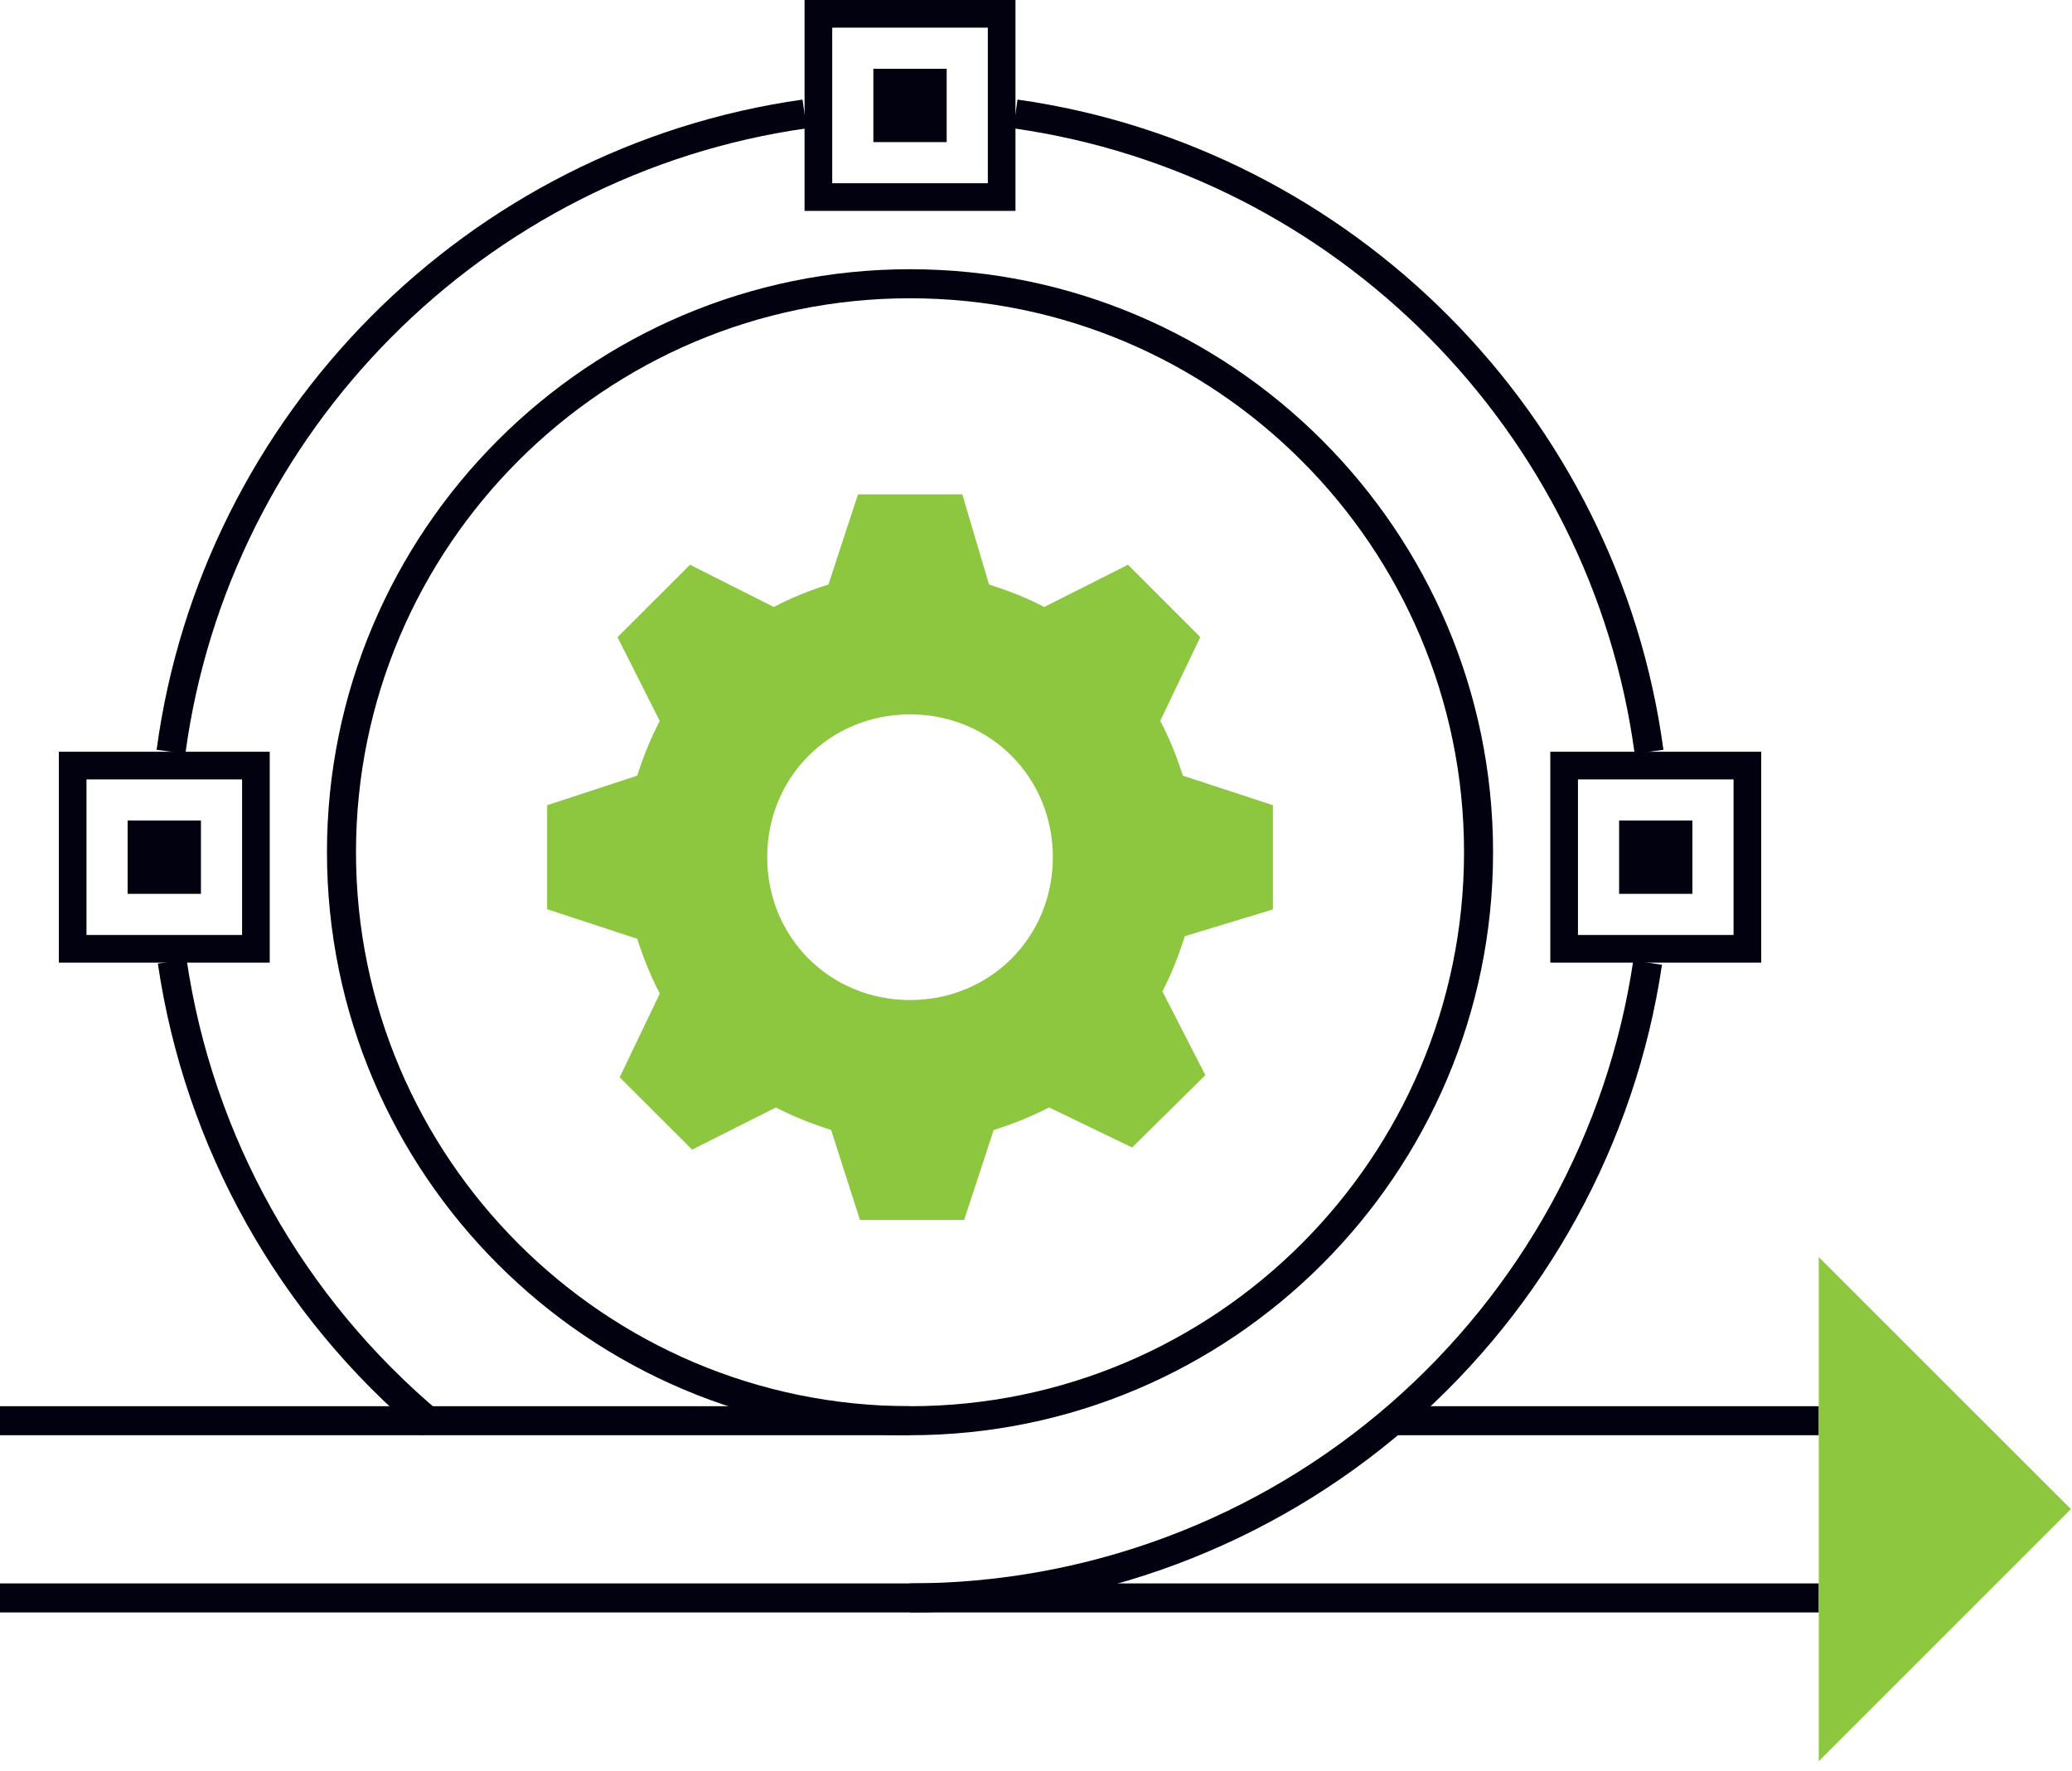 <?xml version="1.0" encoding="UTF-8"?>
<svg width="117px" height="100px" viewBox="0 0 117 100" version="1.1" xmlns="http://www.w3.org/2000/svg" xmlns:xlink="http://www.w3.org/1999/xlink">
    <!-- Generator: Sketch 63.1 (92452) - https://sketch.com -->
    <title>Icon_Agile-Black</title>
    <desc>Created with Sketch.</desc>
    <g id="Icons" stroke="none" stroke-width="1" fill="none" fill-rule="evenodd">
        <g id="Artboard-Copy-16" transform="translate(-640, -180)">
            <g id="Icon_Agile-Black" transform="translate(640, 180)">
                <path d="M45.431,11.909 L57.341,11.909 L57.341,0 L45.431,0 L45.431,11.909 Z M46.993,10.348 L55.78,10.348 L55.78,1.562 L46.993,1.562 L46.993,10.348 Z M49.317,8.025 L53.456,8.025 L53.456,3.885 L49.317,3.885 L49.317,8.025 Z" id="Fill-1" fill="#01010F"></path>
                <path d="M89.103,52.8 L97.889,52.8 L97.889,44.014 L89.103,44.014 L89.103,52.8 Z M87.541,54.362 L99.451,54.362 L99.451,42.453 L87.541,42.453 L87.541,54.362 Z M91.427,50.477 L95.566,50.477 L95.566,46.338 L91.427,46.338 L91.427,50.477 Z" id="Fill-2" fill="#01010F"></path>
                <path d="M4.884,52.8 L13.67,52.8 L13.67,44.014 L4.884,44.014 L4.884,52.8 Z M3.322,54.362 L15.231,54.362 L15.231,42.453 L3.322,42.453 L3.322,54.362 Z M7.207,50.477 L11.346,50.477 L11.346,46.338 L7.207,46.338 L7.207,50.477 Z" id="Fill-3" fill="#01010F"></path>
                <g id="Group-21" transform="translate(0, 5.602)">
                    <path d="M59.451,42.806 C59.451,47.329 55.908,50.872 51.388,50.872 C46.865,50.872 43.322,47.329 43.322,42.806 C43.322,38.282 46.865,34.739 51.388,34.739 C55.908,34.739 59.451,38.282 59.451,42.806 L59.451,42.806 Z M71.878,45.754 L71.878,39.87 L66.792,38.201 C66.435,37.077 66.009,36.038 65.515,35.105 L67.777,30.376 L63.693,26.291 L58.963,28.676 C58.052,28.197 57.006,27.771 55.848,27.408 L54.337,22.315 L48.449,22.315 L46.78,27.405 C45.66,27.759 44.623,28.184 43.694,28.676 L38.964,26.291 L34.869,30.382 L37.255,35.112 C36.764,36.044 36.338,37.081 35.984,38.201 L30.894,39.87 L30.894,45.742 L35.984,47.413 C36.341,48.537 36.767,49.573 37.258,50.506 L34.992,55.235 L39.083,59.32 L43.813,56.938 C44.714,57.411 45.76,57.837 46.93,58.209 L48.561,63.296 L54.44,63.296 L56.111,58.209 C57.273,57.843 58.324,57.414 59.238,56.935 L63.927,59.199 L68.062,55.113 L65.637,50.381 C66.115,49.467 66.538,48.424 66.904,47.266 L71.878,45.754 Z" id="Fill-4" fill="#8DC63F"></path>
                    <path d="M51.386,85.455 L51.386,83.815 C61.347,83.815 70.965,80.22 78.471,73.692 C85.904,67.227 90.789,58.33 92.227,48.64 L93.848,48.881 C92.353,58.957 87.274,68.208 79.547,74.928 C71.743,81.717 61.742,85.455 51.386,85.455" id="Fill-6" fill="#01010F"></path>
                    <path d="M92.304,36.96 C89.851,18.743 75.426,4.221 57.226,1.645 L57.456,0.021 C76.379,2.7 91.378,17.8 93.929,36.741 L92.304,36.96 Z" id="Fill-8" fill="#01010F"></path>
                    <path d="M10.468,36.96 L8.843,36.741 C11.395,17.8 26.393,2.7 45.316,0.022 L45.546,1.645 C27.347,4.221 12.922,18.743 10.468,36.96" id="Fill-10" fill="#01010F"></path>
                    <path d="M23.85,75.461 C15.746,68.678 10.441,59.214 8.914,48.814 L10.536,48.576 C12.005,58.578 17.107,67.68 24.902,74.204 L23.85,75.461 Z" id="Fill-12" fill="#01010F"></path>
                    <polygon id="Fill-14" fill="#01010F" points="0 85.455 51.386 85.455 51.386 83.816 0 83.816"></polygon>
                    <polygon id="Fill-16" fill="#01010F" points="51.386 85.455 102.702 85.455 102.702 83.816 51.386 83.816"></polygon>
                    <polygon id="Fill-17" fill="#01010F" points="78.634 75.448 102.702 75.448 102.702 73.809 78.634 73.809"></polygon>
                    <polygon id="Fill-18" fill="#01010F" points="0 75.448 51.386 75.448 51.386 73.809 0 73.809"></polygon>
                    <path d="M51.386,11.242 C34.136,11.242 20.102,25.275 20.102,42.525 C20.102,59.775 34.136,73.809 51.386,73.809 C68.636,73.809 82.67,59.775 82.67,42.525 C82.67,25.275 68.636,11.242 51.386,11.242 M51.386,75.448 C33.232,75.448 18.463,60.679 18.463,42.525 C18.463,24.372 33.232,9.602 51.386,9.602 C69.54,9.602 84.309,24.372 84.309,42.525 C84.309,60.679 69.54,75.448 51.386,75.448" id="Fill-19" fill="#01010F"></path>
                    <polygon id="Fill-20" fill="#8DC63F" points="102.702 65.386 102.702 93.852 116.936 79.619"></polygon>
                </g>
            </g>
        </g>
    </g>
</svg>